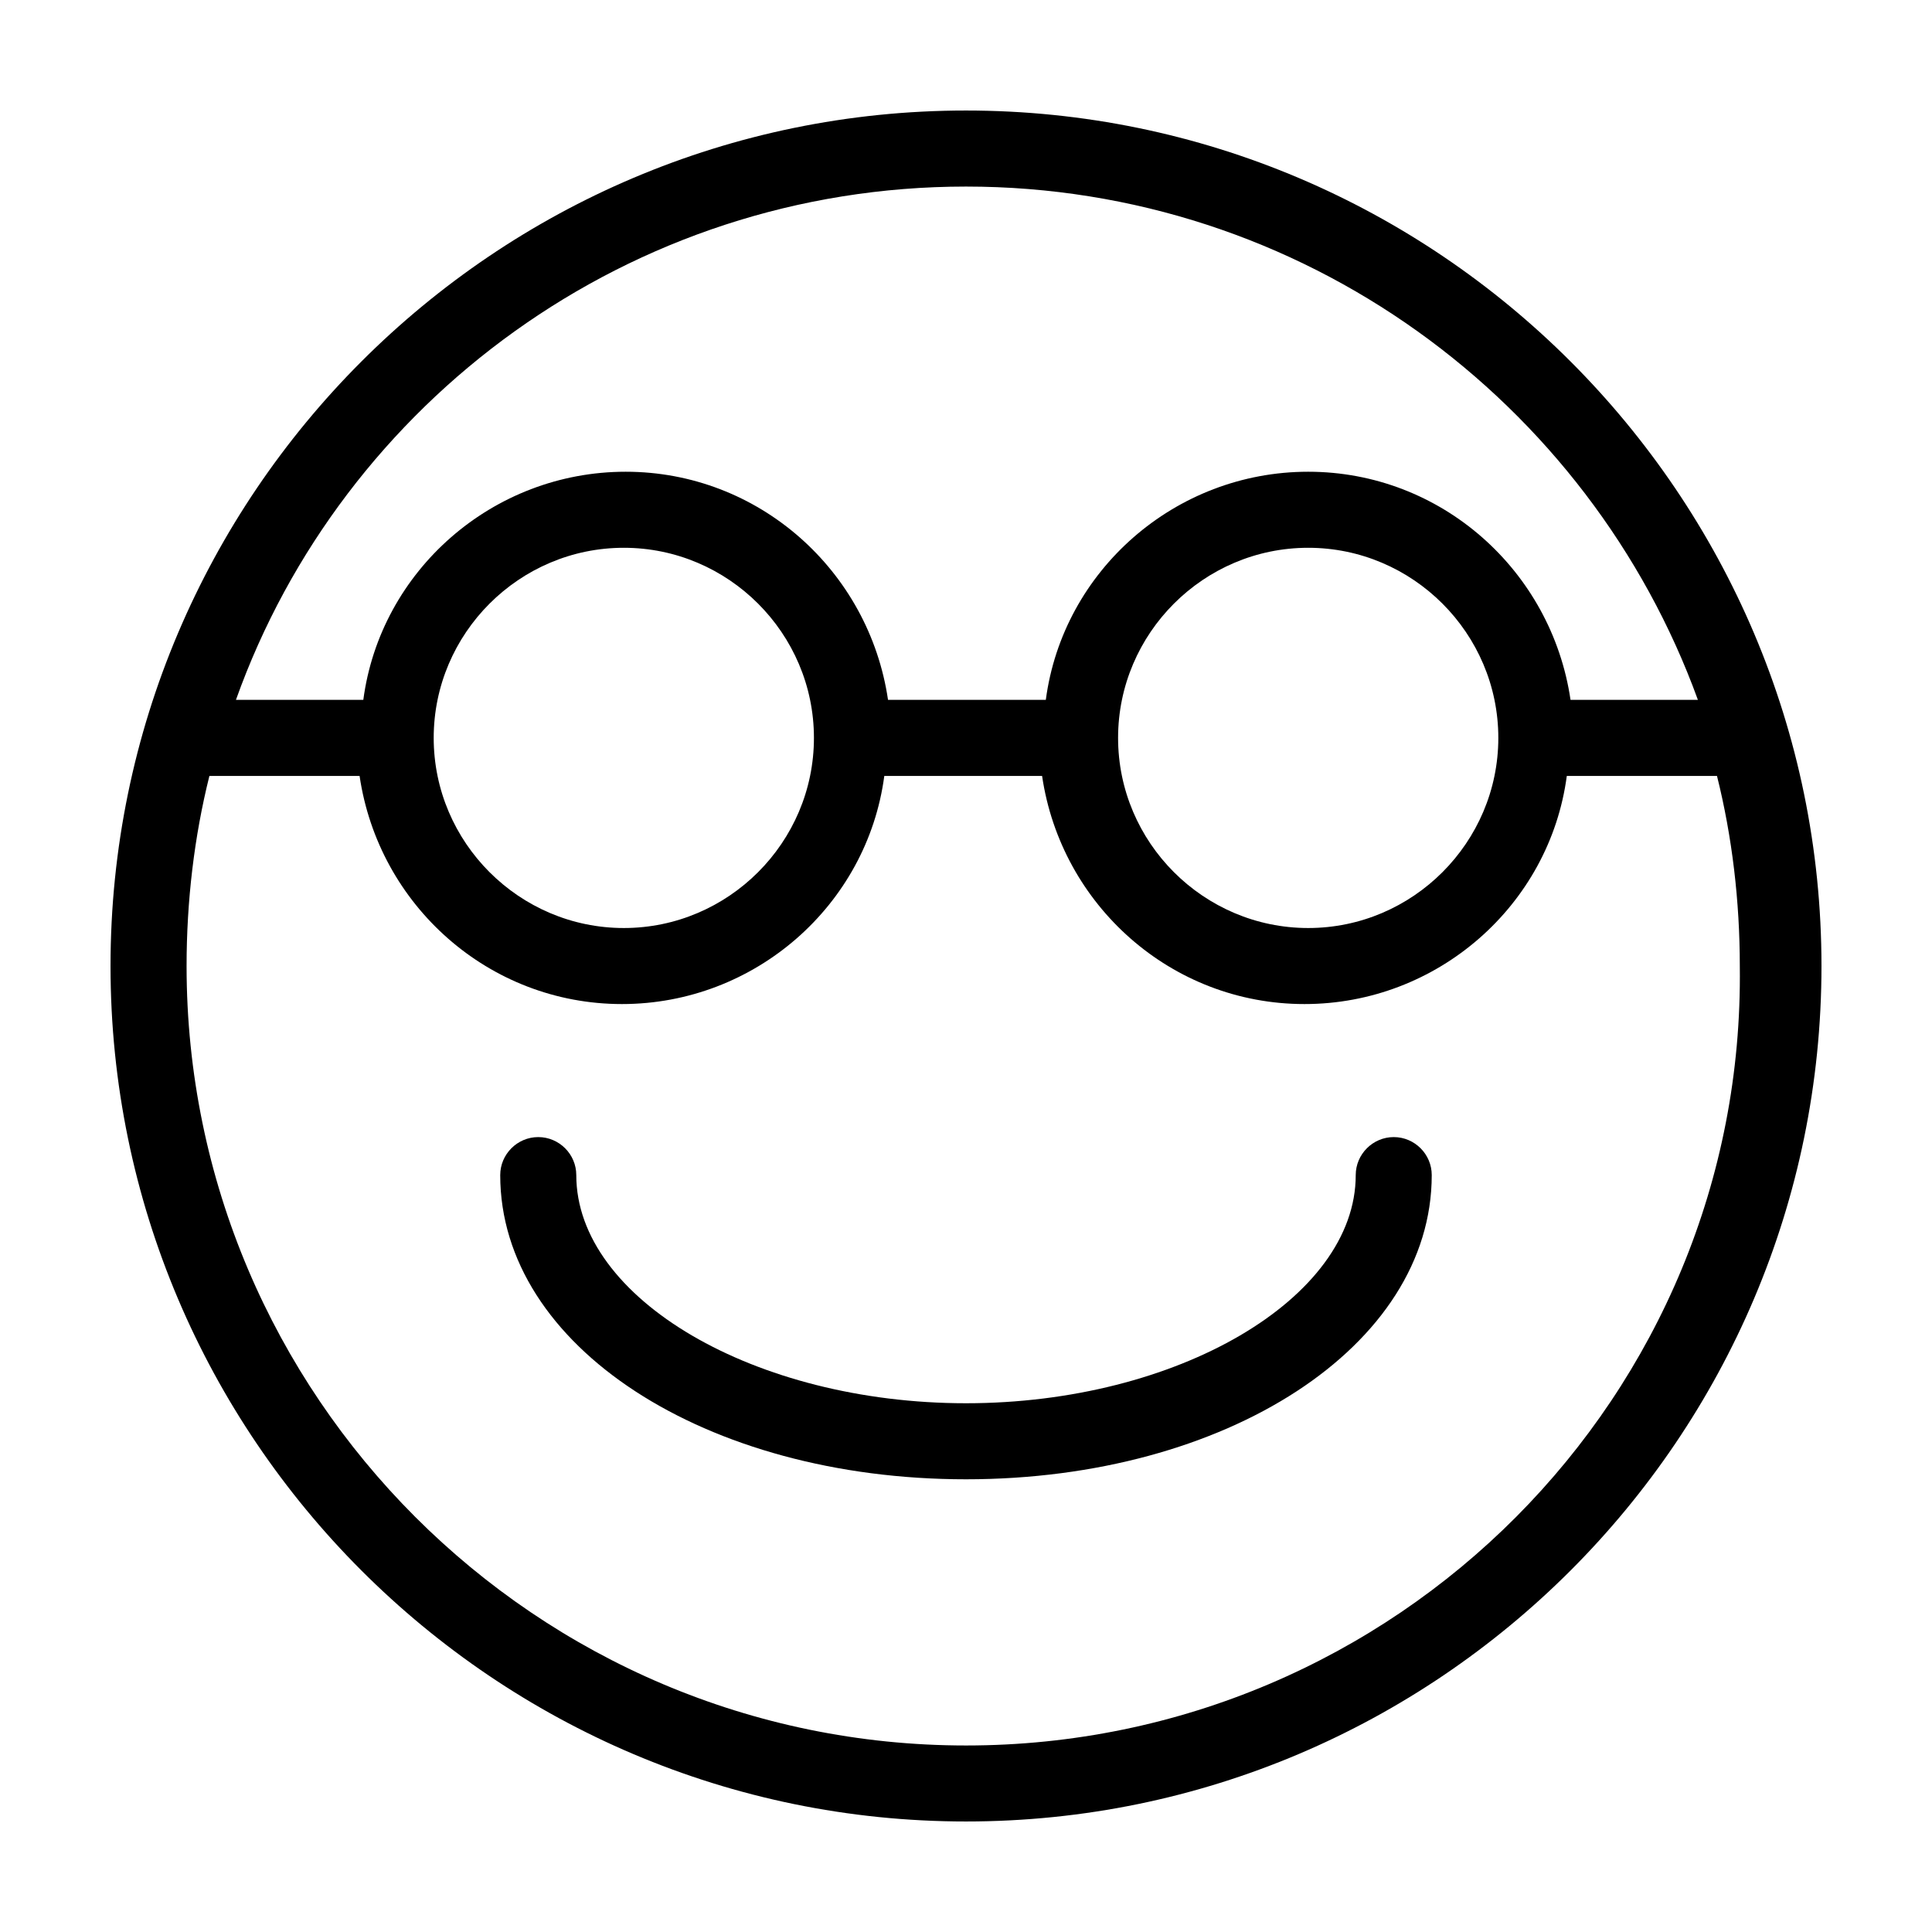 <?xml version="1.0" encoding="UTF-8"?>
<!-- Uploaded to: ICON Repo, www.svgrepo.com, Generator: ICON Repo Mixer Tools -->
<svg fill="#000000" width="800px" height="800px" version="1.1" viewBox="144 144 512 512" xmlns="http://www.w3.org/2000/svg">
 <g>
  <path d="m513.36 445.34c-5.543 0-10.078 4.535-10.078 10.078 0 32.746-47.359 60.457-103.28 60.457s-103.28-27.711-103.28-60.457c0-5.543-4.535-10.078-10.078-10.078s-10.078 4.535-10.078 10.078c0 45.344 54.41 80.609 123.43 80.609 69.023 0 123.43-35.266 123.43-80.609 0.008-5.543-4.527-10.078-10.07-10.078z"/>
  <path d="m400 173.29c-124.95 0-226.71 101.77-226.71 226.71s101.77 226.71 226.71 226.71 226.71-101.77 226.71-226.71c-0.004-124.95-101.77-226.71-226.71-226.71zm0 20.152c89.176 0 165.25 56.93 193.96 136.03h-33.754c-5.039-34.258-34.258-60.457-69.527-60.457-35.266 0-64.992 26.199-69.527 60.457h-41.816c-5.039-34.258-34.258-60.457-69.527-60.457-35.266 0-64.992 26.199-69.527 60.457h-33.754c28.219-79.098 104.29-136.03 193.47-136.03zm141.07 146.11c0 27.711-22.672 50.383-50.383 50.383-27.711 0-50.383-22.672-50.383-50.383 0-27.711 22.672-50.383 50.383-50.383 27.711 0 50.383 22.672 50.383 50.383zm-181.37 0c0 27.711-22.672 50.383-50.383 50.383s-50.383-22.672-50.383-50.383c0-27.711 22.672-50.383 50.383-50.383s50.383 22.672 50.383 50.383zm40.305 267.02c-113.86 0-206.56-92.699-206.56-206.56 0-17.129 2.016-34.258 6.047-50.383h39.801c5.039 34.258 34.258 60.457 69.527 60.457 35.266 0 64.992-26.199 69.527-60.457h41.816c5.039 34.258 34.258 60.457 69.527 60.457 35.266 0 64.992-26.199 69.527-60.457h39.801c4.031 16.121 6.047 33.25 6.047 50.383 1.5 113.86-91.199 206.56-205.06 206.56z"/>
 </g>
</svg>